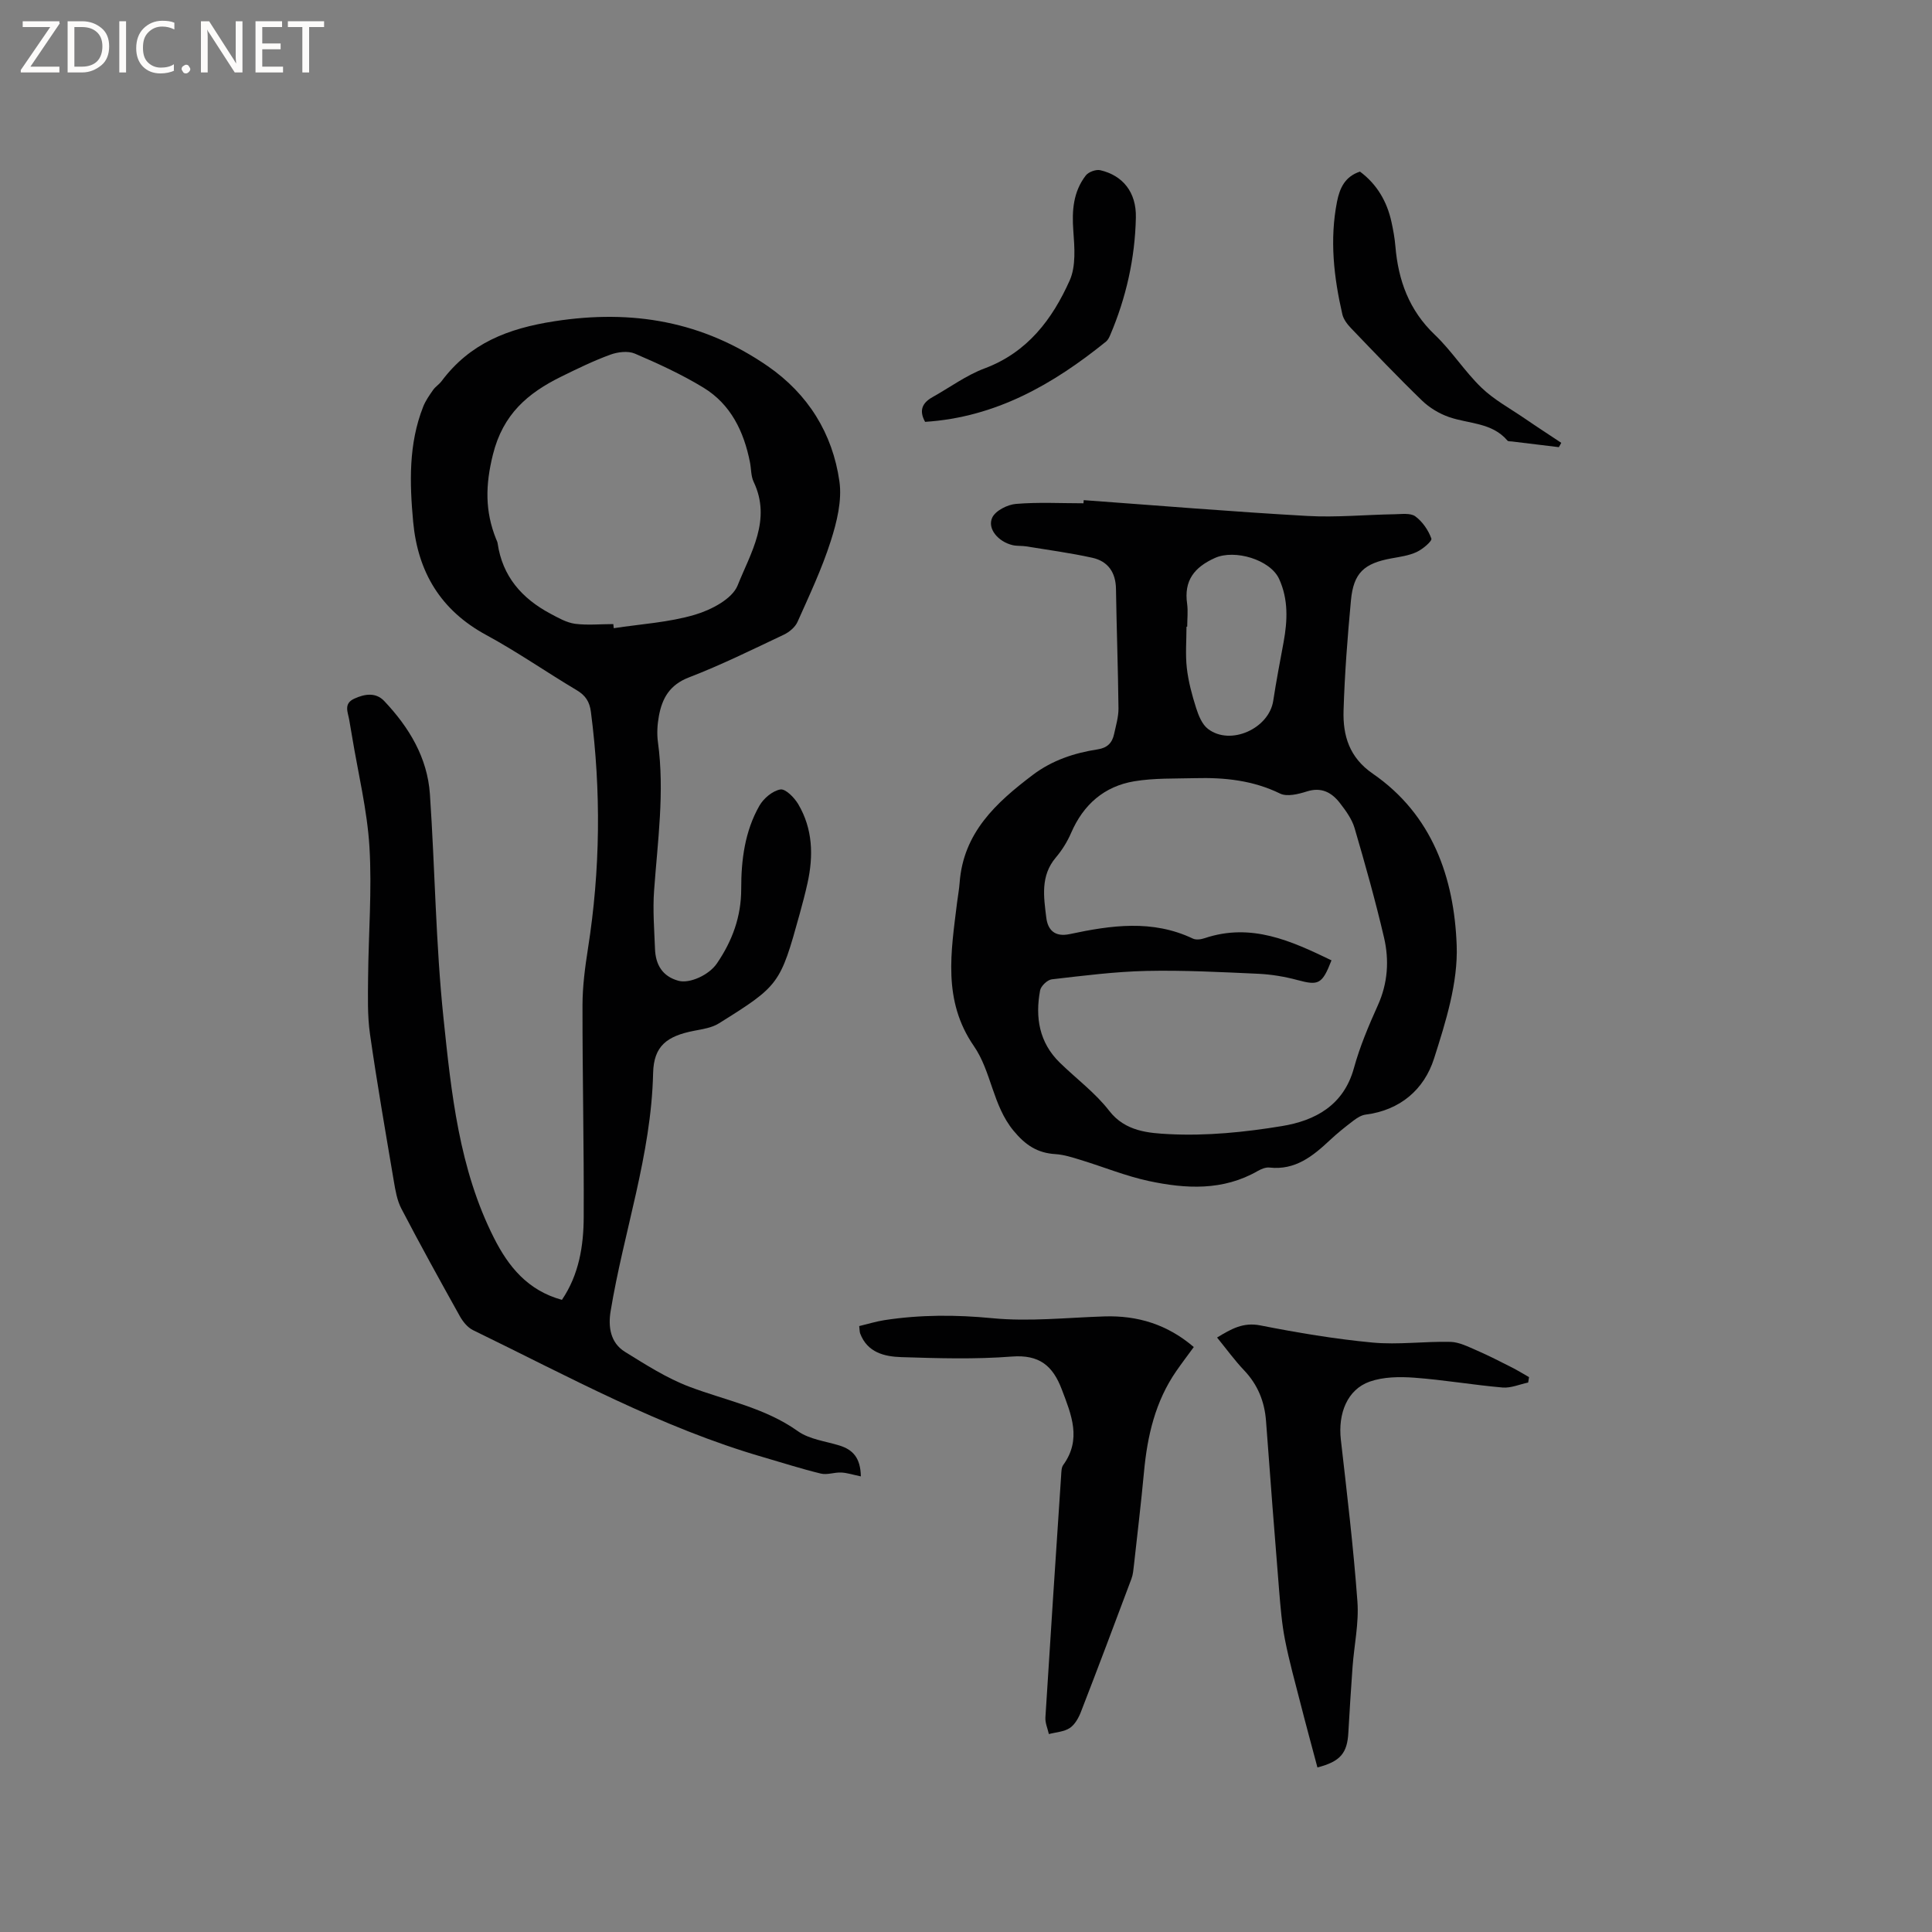 <svg enable-background="new 0 0 400 400" viewBox="0 0 400 400" xmlns="http://www.w3.org/2000/svg"><rect x="0" y="0" width="400" height="400" fill="#808080" stroke="none"/><g fill="#fcfbfa"><path d="m12.4 4.8-6.1 9h6v1.2h-8v-.5l6.1-8.9h-5.7v-1.2h7.6v.4z"/><path d="m14 15v-10.6h3c1.6 0 2.9.5 4 1.4s1.6 2.2 1.6 3.8-.5 3-1.6 3.9-2.4 1.5-4 1.5zm1.4-9.4v8.2h1.6c1.3 0 2.4-.4 3.1-1.1s1.1-1.8 1.1-3.1-.4-2.3-1.2-3-1.8-1-3.1-1z"/><path d="m26.1 4.4v10.6h-1.4v-10.6z"/><path d="m36.1 14.6c-.8.4-1.8.6-2.9.6-1.5 0-2.7-.5-3.6-1.4s-1.4-2.2-1.4-3.8c0-1.7.5-3.1 1.5-4.1s2.3-1.6 3.9-1.6c1 0 1.8.1 2.5.4v1.4c-.8-.4-1.6-.6-2.5-.6-1.2 0-2.1.4-2.9 1.2s-1.1 1.8-1.1 3.2c0 1.3.3 2.3 1 3s1.6 1.1 2.7 1.1c1 0 2-.2 2.7-.7v1.3z"/><path d="m37.6 14.3c0-.2.1-.5.3-.6s.4-.3.6-.3c.3 0 .5.1.6.3s.3.4.3.6-.1.4-.3.6-.4.3-.6.3c-.3 0-.5-.1-.6-.3s-.3-.4-.3-.6z"/><path d="m50.2 15h-1.6l-5.3-8.2c-.2-.2-.3-.5-.4-.7 0 .2.1.7.1 1.5v7.4h-1.4v-10.6h1.7l5.2 8.1c.2.4.4.6.4.7 0-.3-.1-.8-.1-1.5v-7.3h1.4z"/><path d="m58.6 15h-5.7v-10.6h5.5v1.2h-4.1v3.4h3.8v1.2h-3.8v3.6h4.3z"/><path d="m67.1 5.6h-3.1v9.4h-1.4v-9.4h-3v-1.2h7.5z"/></g><path d="m178.23 305.67c-1.61-.33-2.82-.74-4.05-.8-1.41-.07-2.92.54-4.23.22-4.01-.97-7.94-2.24-11.9-3.39-21.19-6.14-40.43-16.75-60.12-26.31-1.11-.54-2.08-1.74-2.71-2.86-4.12-7.39-8.21-14.79-12.12-22.29-.9-1.72-1.24-3.79-1.57-5.74-1.71-10.13-3.48-20.25-4.93-30.42-.55-3.85-.42-7.81-.39-11.72.08-9.01.82-18.05.28-27.02-.47-7.67-2.35-15.26-3.6-22.88-.19-1.15-.39-2.3-.59-3.44-.28-1.61-1.2-3.34 1.05-4.37 2.18-1 4.46-1.34 6.19.48 5.14 5.43 8.95 11.7 9.47 19.31 1.05 15.44 1.2 30.96 2.81 46.34 1.62 15.53 3.22 31.24 10.46 45.54 2.99 5.92 6.98 10.86 14.06 12.8 3.53-5.21 4.49-11.15 4.51-17.17.07-14.63-.27-29.25-.25-43.88.01-3.87.52-7.77 1.12-11.6 2.58-16.34 2.75-32.69.62-49.09-.27-2.1-1.12-3.41-2.95-4.49-6.28-3.74-12.3-7.94-18.72-11.42-9.45-5.12-14.17-13.05-15.13-23.45-.74-8.05-.97-16.11 2.08-23.83.49-1.24 1.29-2.37 2.06-3.47.48-.68 1.26-1.15 1.76-1.83 5.86-7.81 13.67-10.88 23.36-12.38 16.21-2.51 30.74.05 44.13 9.28 8.36 5.77 13.44 13.93 14.86 23.86.57 3.98-.53 8.43-1.79 12.37-1.83 5.73-4.42 11.22-6.88 16.73-.49 1.1-1.71 2.12-2.83 2.65-6.51 3.08-12.98 6.28-19.68 8.86-3.99 1.54-5.53 4.34-6.2 8.02-.32 1.75-.43 3.62-.19 5.38 1.41 10.31-.07 20.52-.8 30.76-.29 3.99.04 8.03.19 12.04.12 3.25 1.52 5.69 4.86 6.6 2.29.63 6.31-1.16 7.97-3.61 3.17-4.65 5.03-9.66 5.02-15.44-.01-5.96.75-11.91 3.77-17.2.87-1.52 2.72-3.08 4.34-3.36 1.06-.18 2.9 1.69 3.7 3.05 3.01 5.1 3.17 10.66 1.92 16.32-.48 2.17-1.05 4.32-1.64 6.46-4.01 14.47-4.19 14.78-16.73 22.61-1.45.91-3.36 1.18-5.1 1.52-5.62 1.09-8.37 3.12-8.5 8.76-.38 16.94-6.09 32.84-8.8 49.31-.53 3.2-.06 6.53 2.98 8.41 4.29 2.65 8.63 5.44 13.3 7.21 7.58 2.87 15.65 4.34 22.49 9.21 2.38 1.7 5.73 2.07 8.65 2.98 2.73.86 4.32 2.53 4.39 6.38zm-51.25-176.46c.03.28.06.57.09.85 5.62-.86 11.4-1.19 16.81-2.79 3.35-.99 7.72-3.26 8.84-6.07 2.67-6.7 7.08-13.56 3.31-21.45-.57-1.2-.49-2.7-.76-4.05-1.26-6.37-3.97-12-9.64-15.45-4.5-2.74-9.34-4.96-14.19-7.04-1.43-.61-3.56-.34-5.11.23-3.47 1.27-6.81 2.9-10.14 4.54-6.92 3.41-12.06 7.76-14.14 16.15-1.57 6.3-1.65 11.71.66 17.47.12.29.28.59.32.9.99 6.83 5.02 11.4 10.9 14.54 1.63.87 3.35 1.86 5.12 2.11 2.6.33 5.28.06 7.93.06z" fill="#010102"/><path d="m224.37 103.55c15.42 1.12 30.83 2.4 46.27 3.27 6 .34 12.04-.25 18.07-.35 1.46-.02 3.3-.3 4.31.43 1.48 1.08 2.7 2.86 3.33 4.6.19.52-1.79 2.21-3.05 2.79-1.59.74-3.43.99-5.19 1.31-5.7 1.03-7.87 3.01-8.41 8.68-.71 7.59-1.3 15.2-1.53 22.82-.16 5.19 1.18 9.73 6.05 13.08 12.33 8.5 16.85 21.55 17.37 35.52.29 7.78-2.27 15.88-4.69 23.47-2.05 6.4-7 10.69-14.17 11.6-.87.11-1.75.67-2.48 1.22-1.69 1.28-3.35 2.61-4.9 4.06-3.54 3.32-7.18 6.27-12.51 5.68-.77-.09-1.7.29-2.42.7-7.21 4.15-14.91 3.72-22.56 2.09-4.8-1.03-9.41-2.93-14.13-4.37-1.7-.52-3.45-1.09-5.2-1.2-3.75-.23-6.21-1.85-8.69-4.85-4.34-5.26-4.57-12.26-8.22-17.54-6.51-9.44-4.71-19.52-3.47-29.69.17-1.37.43-2.73.53-4.1.76-10.36 7.53-16.57 15.13-22.32 4.02-3.04 8.59-4.55 13.44-5.3 2.03-.31 3.02-1.36 3.41-3.17.38-1.76.92-3.54.91-5.3-.09-8.25-.39-16.51-.52-24.76-.05-3.44-1.68-5.73-4.9-6.44-4.51-1-9.11-1.61-13.68-2.36-.94-.15-1.93-.04-2.84-.26-2.94-.7-5.27-3.39-4.2-5.69.67-1.44 3.14-2.69 4.9-2.84 4.63-.39 9.32-.13 13.99-.13.02-.22.04-.44.05-.65zm51.3 95.28c-1.93 4.97-2.69 5.25-7.04 4.08-2.63-.71-5.39-1.17-8.11-1.3-7.73-.35-15.47-.76-23.19-.59-6.53.15-13.06.99-19.57 1.74-.91.11-2.25 1.38-2.42 2.3-1.04 5.58-.19 10.79 4.08 14.95 3.41 3.33 7.35 6.24 10.23 9.97 3.33 4.32 8.26 4.61 12.38 4.83 7.76.4 15.7-.4 23.4-1.67 6.84-1.13 12.75-4.26 14.88-11.99 1.23-4.47 3.06-8.8 4.97-13.04 2.06-4.58 2.36-9.3 1.27-13.99-1.78-7.62-3.9-15.17-6.1-22.68-.55-1.86-1.81-3.59-3.02-5.16-1.71-2.21-3.84-3.39-6.89-2.41-1.74.55-4.07 1.13-5.51.43-5.63-2.75-11.52-3.35-17.59-3.19-4.2.11-8.45-.04-12.57.64-6.23 1.03-10.56 4.81-13.1 10.68-.79 1.83-1.89 3.6-3.18 5.12-3.21 3.79-2.49 8.16-1.97 12.42.31 2.54 1.73 4.1 4.88 3.42 8.53-1.82 17.09-3.05 25.46.93.66.32 1.7.18 2.45-.08 9.66-3.24 17.93.57 26.26 4.59zm-29.87-69.08c-.05 0-.1 0-.15 0 0 2.86-.25 5.74.07 8.56.32 2.8 1.07 5.59 1.93 8.29.5 1.56 1.23 3.39 2.46 4.32 4.63 3.54 12.62-.06 13.5-5.83.62-4.07 1.4-8.12 2.15-12.17.81-4.44 1-8.82-.93-13.05-1.84-4.02-9.2-6.18-13.27-4.36-4.28 1.92-6.47 4.67-5.78 9.49.21 1.55.02 3.16.02 4.75z" fill="#010102"/><path d="m177.89 274.55c1.79-.43 3.49-.96 5.23-1.23 7.43-1.14 14.8-1.13 22.34-.4 7.63.74 15.42-.12 23.14-.37 6.94-.23 13.11 1.67 18.56 6.34-1.27 1.74-2.48 3.33-3.61 4.96-4.36 6.29-6.01 13.44-6.7 20.92-.6 6.43-1.37 12.85-2.08 19.27-.11.94-.18 1.93-.51 2.81-3.45 9.21-6.91 18.42-10.47 27.59-.48 1.24-1.26 2.64-2.31 3.33-1.2.79-2.86.86-4.32 1.25-.26-1.15-.79-2.31-.72-3.44 1.04-16.71 2.15-33.42 3.26-50.12.05-.73.04-1.61.43-2.15 3.85-5.32 1.69-10.41-.3-15.65-1.86-4.91-4.66-7.24-10.34-6.8-7.58.59-15.24.36-22.86.12-3.49-.11-7.04-.93-8.54-4.89-.13-.37-.11-.8-.2-1.54z" fill="#010102"/><path d="m272.76 365.93c-1.17-4.41-2.38-8.82-3.51-13.26-1.12-4.38-2.34-8.75-3.21-13.19-.65-3.3-.92-6.7-1.2-10.06-.95-11.72-1.86-23.45-2.72-35.18-.3-4.07-1.71-7.55-4.55-10.54-1.96-2.06-3.64-4.39-5.59-6.78 2.94-1.78 5.4-3.21 8.95-2.51 7.68 1.51 15.44 2.82 23.22 3.55 5.33.5 10.77-.27 16.15-.14 1.83.05 3.68 1.01 5.42 1.76 2.47 1.07 4.88 2.31 7.29 3.53 1.22.62 2.38 1.34 3.56 2.01-.06.37-.12.75-.18 1.12-1.77.37-3.58 1.18-5.31 1.03-6.09-.53-12.14-1.58-18.23-2.03-3.07-.23-6.43-.19-9.27.81-4.63 1.63-6.59 6.58-5.97 12.03 1.27 11.16 2.61 22.31 3.43 33.51.33 4.47-.68 9.03-1.01 13.55-.33 4.53-.61 9.06-.87 13.6-.23 4.18-1.6 5.96-6.4 7.19z" fill="#010102"/><path d="m322.74 92.58c-3.24-.39-6.48-.78-9.72-1.18-.31-.04-.76.01-.92-.18-3.2-3.77-7.99-3.44-12.11-4.88-2.02-.7-4.04-1.92-5.58-3.41-5.02-4.86-9.85-9.93-14.69-14.98-.77-.8-1.55-1.82-1.8-2.87-1.77-7.69-2.65-15.44-1.11-23.3.56-2.85 1.66-5.24 4.76-6.25 3.49 2.6 5.59 6.16 6.52 10.43.36 1.65.67 3.33.81 5.02.59 7.06 2.83 13.25 8.15 18.32 3.51 3.34 6.17 7.58 9.66 10.95 2.59 2.5 5.88 4.28 8.89 6.34 2.52 1.73 5.09 3.39 7.64 5.09-.15.31-.33.61-.5.9z" fill="#010102"/><path d="m191.53 87.34c-1.32-2.38-.56-3.94 1.52-5.11 3.6-2.01 7-4.54 10.81-5.96 8.86-3.32 14.01-10.16 17.61-18.21 1.32-2.96 1-6.86.75-10.28-.31-4.18-.02-8.08 2.58-11.45.56-.73 2.11-1.3 3.01-1.09 4.65 1.09 7.48 4.55 7.36 9.81-.18 8.42-2.01 16.58-5.33 24.36-.2.47-.46.99-.85 1.31-10.95 8.85-22.83 15.68-37.46 16.62z" fill="#010102"/></svg>
